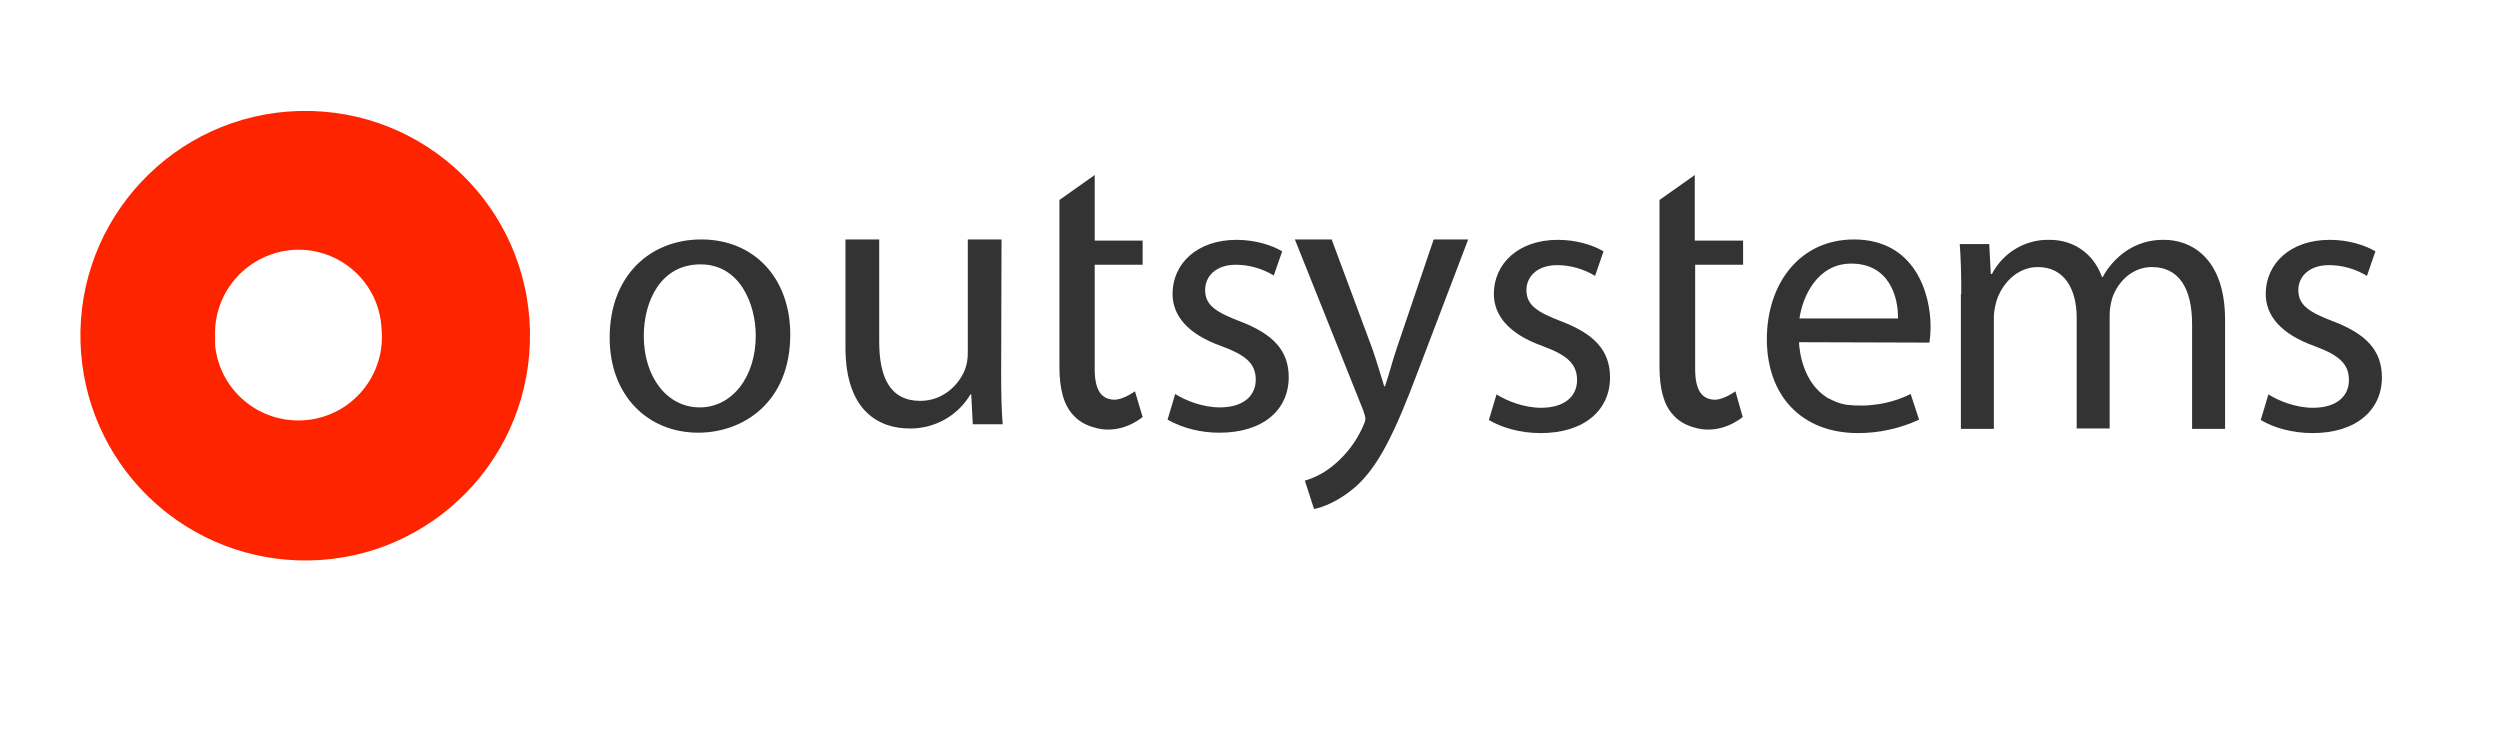 <svg width="170" height="50" viewBox="0 0 170 50" fill="none" xmlns="http://www.w3.org/2000/svg">
<path d="M14.627 22.905C14.497 19.776 16.922 17.143 20.05 16.986C23.153 16.856 25.787 19.229 25.943 22.332C26.256 25.46 23.988 28.25 20.859 28.563C17.73 28.876 14.94 26.608 14.627 23.479V22.905ZM20.285 38.106C28.733 38.367 35.773 31.744 36.033 23.296C36.294 14.848 29.672 7.809 21.224 7.548C20.911 7.548 20.598 7.548 20.285 7.548C11.837 7.809 5.214 14.874 5.475 23.296C5.736 31.379 12.202 37.845 20.285 38.106Z" fill="#FF2400"/>
<path d="M53.738 22.748C53.738 27.39 50.505 29.423 47.48 29.423C44.09 29.423 41.457 26.946 41.457 22.957C41.457 18.733 44.221 16.282 47.689 16.282C51.287 16.282 53.738 18.916 53.738 22.748ZM47.584 27.703C49.775 27.703 51.391 25.643 51.391 22.827C51.391 20.689 50.322 17.977 47.636 17.977C44.925 17.977 43.778 20.48 43.778 22.853C43.778 25.617 45.342 27.703 47.584 27.703Z" fill="#333333"/>
<path d="M68.078 25.434C68.078 26.738 68.104 27.885 68.182 28.85H66.149L66.044 26.816H65.992C65.132 28.276 63.541 29.163 61.846 29.137C59.865 29.137 57.492 28.041 57.492 23.635V16.282H59.787V23.244C59.787 25.643 60.517 27.259 62.577 27.259C64.115 27.259 65.184 26.19 65.601 25.173C65.757 24.782 65.81 24.391 65.81 24V16.282H68.104L68.078 25.434Z" fill="#333333"/>
<path d="M79.915 26.79C80.593 27.233 81.792 27.703 82.94 27.703C84.608 27.703 85.391 26.868 85.391 25.826C85.391 24.73 84.739 24.157 83.044 23.531C80.775 22.723 79.733 21.471 79.733 19.985C79.733 17.951 81.375 16.309 84.087 16.309C85.364 16.309 86.486 16.674 87.19 17.091L86.616 18.733C85.834 18.264 84.947 18.003 84.035 18.003C82.679 18.003 81.949 18.786 81.949 19.724C81.949 20.767 82.705 21.236 84.348 21.862C86.512 22.697 87.633 23.792 87.633 25.643C87.633 27.859 85.912 29.424 82.913 29.424C81.688 29.424 80.463 29.137 79.394 28.537L79.915 26.79Z" fill="#333333"/>
<path d="M101.765 26.816C102.443 27.259 103.642 27.729 104.789 27.729C106.458 27.729 107.24 26.895 107.24 25.852C107.24 24.756 106.588 24.157 104.893 23.531C102.625 22.723 101.582 21.471 101.582 19.985C101.582 17.951 103.225 16.309 105.936 16.309C107.214 16.309 108.335 16.674 109.039 17.091L108.466 18.759C107.683 18.29 106.797 18.029 105.884 18.029C104.528 18.029 103.798 18.812 103.798 19.724C103.798 20.767 104.555 21.236 106.197 21.862C108.361 22.697 109.482 23.792 109.482 25.669C109.482 27.859 107.762 29.45 104.763 29.45C103.381 29.45 102.13 29.085 101.243 28.563L101.765 26.816Z" fill="#333333"/>
<path d="M133.366 19.985C133.366 18.681 133.34 17.612 133.262 16.596H135.269L135.374 18.629H135.452C136.208 17.169 137.746 16.257 139.389 16.309C141.11 16.309 142.414 17.352 142.935 18.838H142.987C143.326 18.186 143.822 17.639 144.395 17.195C145.203 16.596 146.168 16.283 147.185 16.309C148.854 16.309 151.305 17.404 151.305 21.758V29.163H149.062V22.045C149.062 19.62 148.176 18.16 146.325 18.16C145.021 18.16 144.03 19.125 143.639 20.246C143.535 20.611 143.457 21.002 143.457 21.393V29.137H141.214V21.602C141.214 19.594 140.328 18.16 138.581 18.16C137.147 18.16 136.13 19.307 135.765 20.454C135.661 20.82 135.582 21.211 135.582 21.576V29.163H133.34V19.985H133.366Z" fill="#333333"/>
<path d="M154.252 26.816C154.93 27.259 156.129 27.729 157.277 27.729C158.945 27.729 159.727 26.895 159.727 25.852C159.727 24.756 159.076 24.157 157.381 23.531C155.112 22.723 154.069 21.471 154.069 19.985C154.069 17.951 155.712 16.309 158.424 16.309C159.701 16.309 160.823 16.674 161.527 17.091L160.953 18.759C160.171 18.29 159.284 18.029 158.372 18.029C157.016 18.029 156.286 18.812 156.286 19.724C156.286 20.767 157.042 21.236 158.684 21.862C160.849 22.697 161.97 23.792 161.97 25.669C161.97 27.859 160.249 29.45 157.25 29.45C155.869 29.45 154.617 29.085 153.73 28.563L154.252 26.816Z" fill="#333333"/>
<path d="M97.489 16.283L94.986 23.662C94.674 24.574 94.413 25.617 94.178 26.269H94.126C93.917 25.617 93.604 24.522 93.318 23.714L90.554 16.283H88.051L92.692 27.886C92.796 28.172 92.848 28.355 92.848 28.485C92.848 28.616 92.77 28.798 92.666 29.033C92.222 30.023 91.571 30.884 90.736 31.588C90.163 32.083 89.459 32.474 88.729 32.683L89.355 34.612C89.928 34.508 91.023 34.091 92.118 33.152C93.683 31.797 94.804 29.554 96.42 25.252L99.836 16.283H97.489Z" fill="#333333"/>
<path d="M122.337 23.27V23.349C122.363 23.818 122.571 26.008 124.266 27.051C124.657 27.26 125.074 27.442 125.518 27.52C127.03 27.703 128.568 27.468 129.924 26.79L130.498 28.537C129.194 29.137 127.786 29.45 126.352 29.45C122.467 29.45 120.146 26.869 120.146 23.062C120.146 19.281 122.389 16.283 126.065 16.283C130.185 16.283 131.28 19.907 131.28 22.227C131.28 22.593 131.254 22.931 131.202 23.297L122.337 23.27ZM125.883 17.925C123.562 17.925 122.571 20.194 122.363 21.654H129.064C129.09 20.194 128.464 17.925 125.883 17.925Z" fill="#333333"/>
<path d="M77.177 26.608C77.177 26.608 76.395 27.181 75.77 27.181C74.961 27.155 74.44 26.634 74.44 25.096V18.004H77.699V16.361H74.44V11.902L72.041 13.597V24.939C72.041 26.425 72.328 27.547 72.98 28.224C73.293 28.59 73.762 28.876 74.283 29.033C76.187 29.685 77.699 28.355 77.699 28.355L77.177 26.608Z" fill="#333333"/>
<path d="M118.008 26.608C118.008 26.608 117.226 27.181 116.6 27.181C115.792 27.155 115.271 26.634 115.271 25.096V18.004H118.53V16.361H115.244V11.902L112.846 13.597V24.939C112.846 26.425 113.133 27.547 113.784 28.224C114.097 28.59 114.567 28.876 115.088 29.033C116.991 29.685 118.504 28.355 118.504 28.355L118.008 26.608Z" fill="#333333"/>
</svg>
